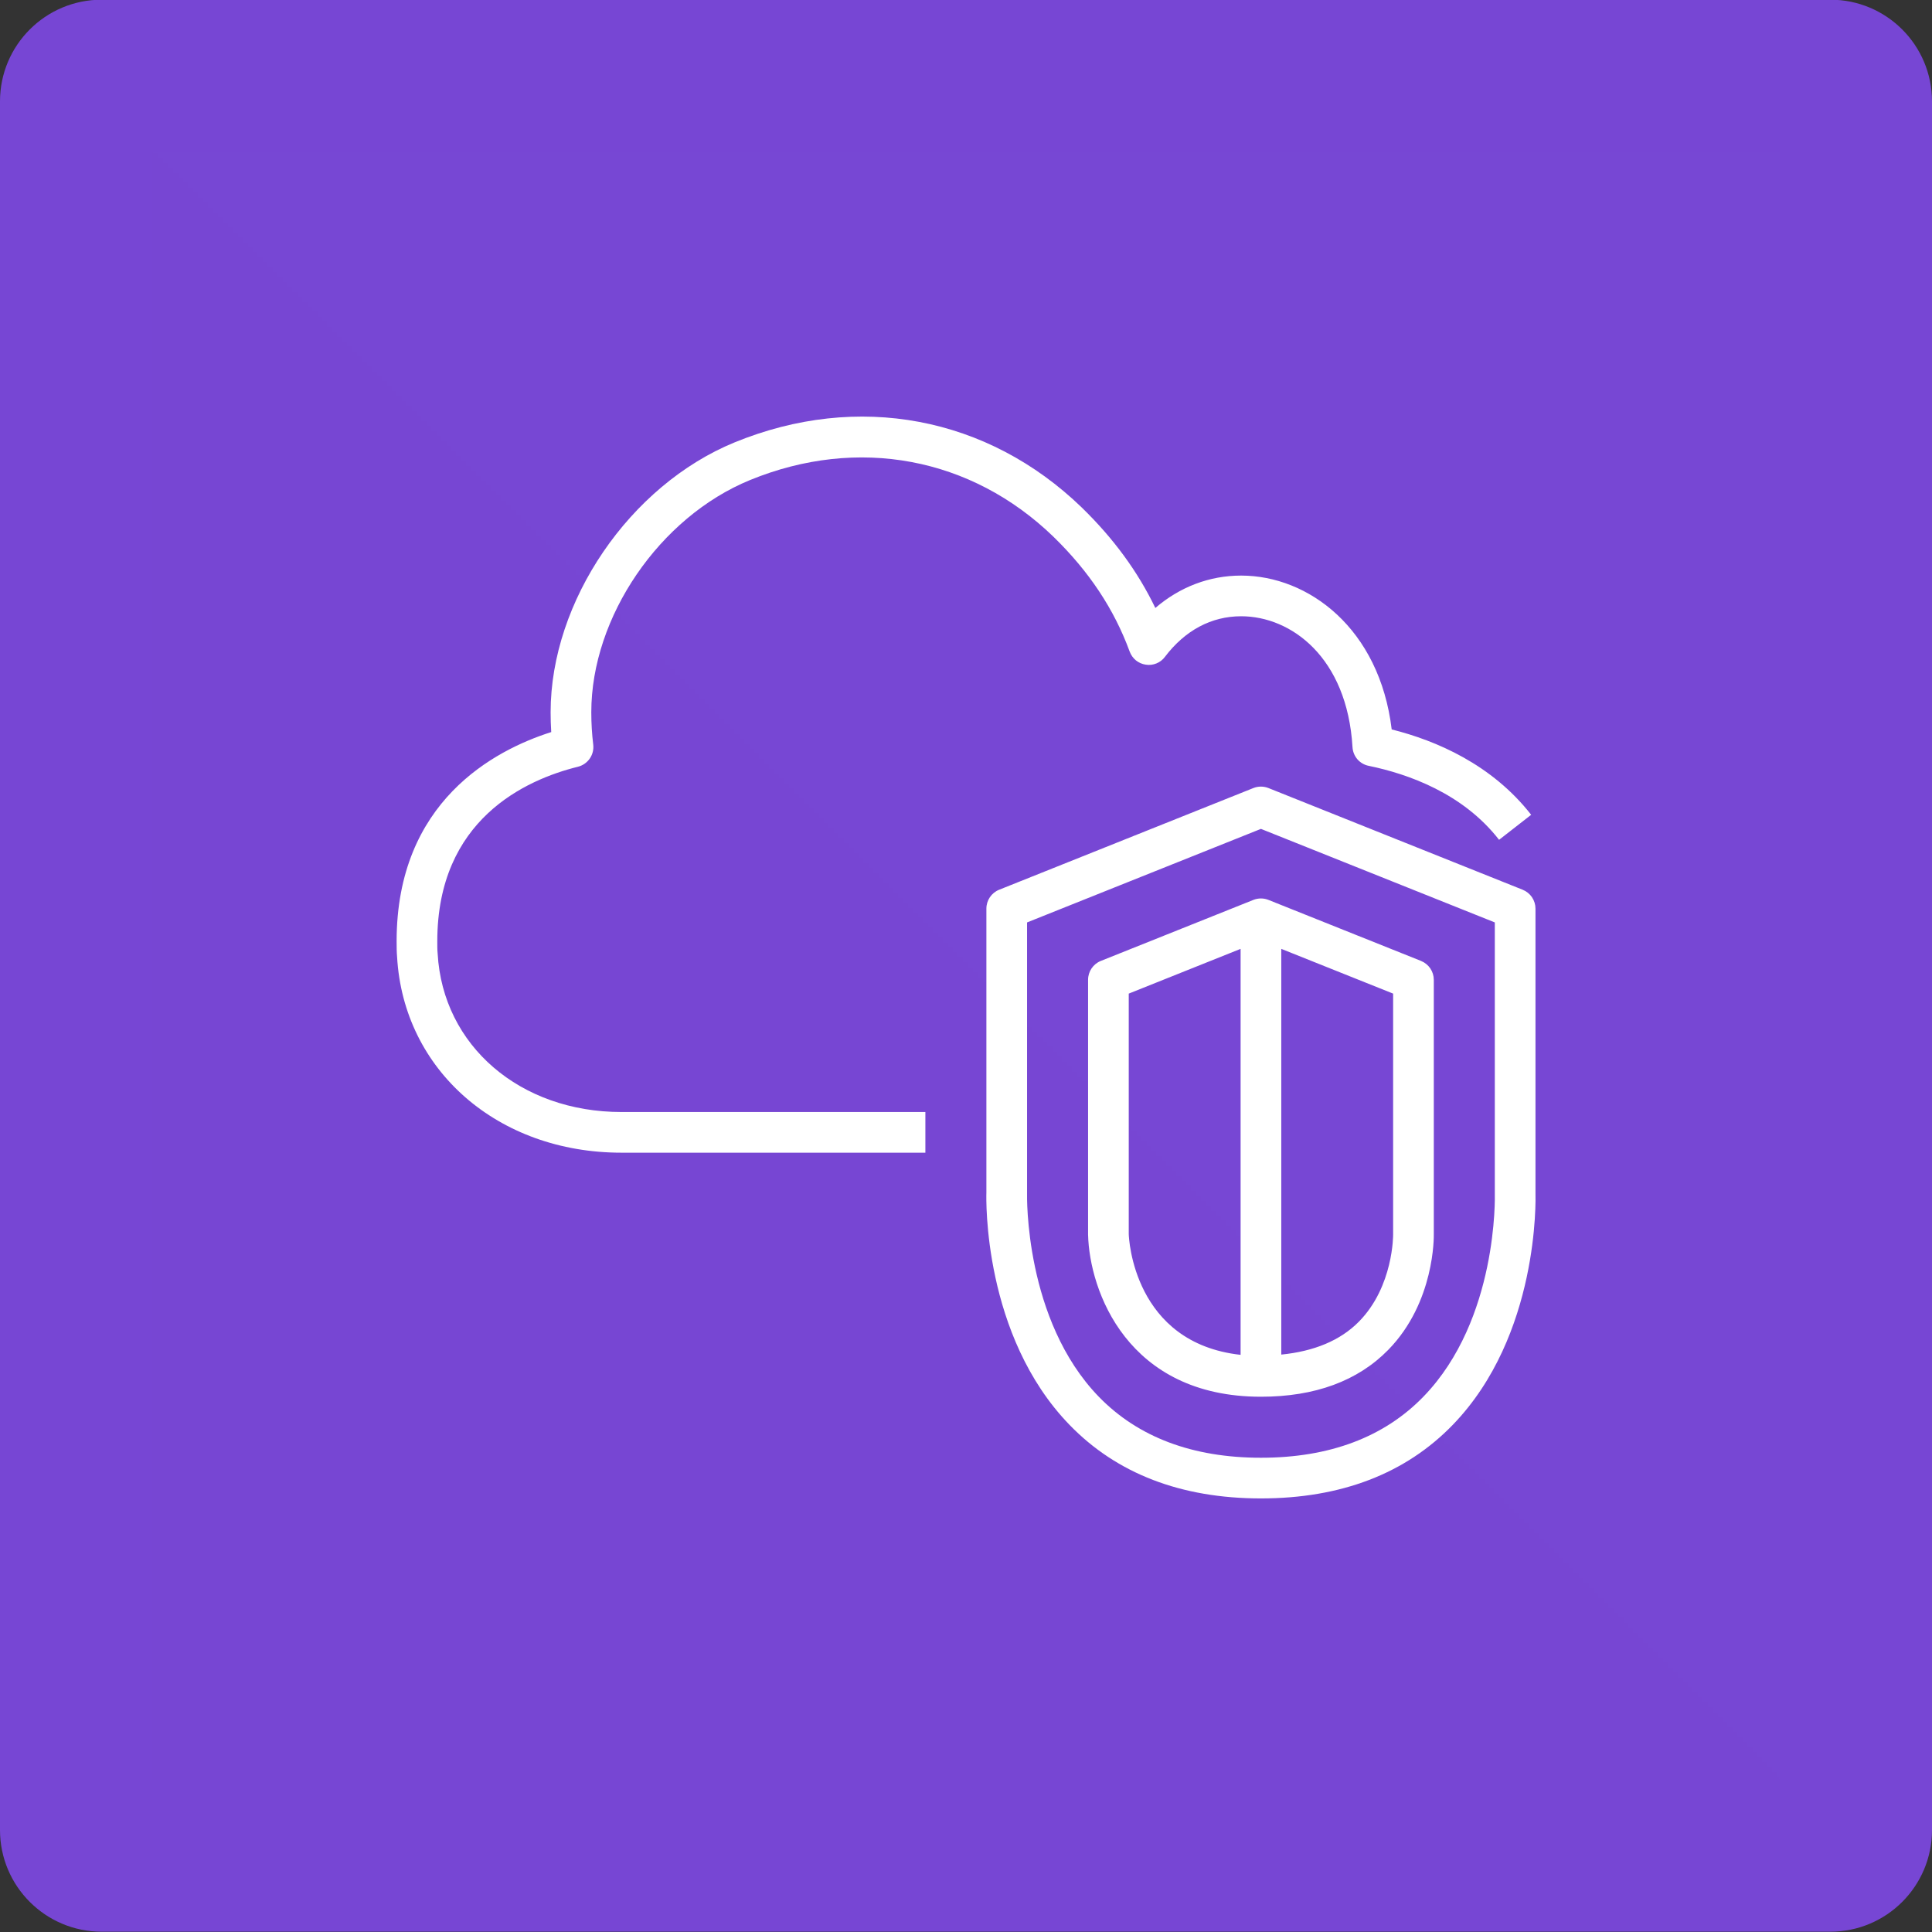 <svg width="38" height="38" viewBox="0 0 38 38" fill="none" xmlns="http://www.w3.org/2000/svg">
<rect x="0" y="0" width="38" height="38" fill="#333333" stroke="none"/>
<path d="M0 1.994C0 0.889 0.895 -0.006 2 -0.006H36C37.105 -0.006 38 0.889 38 1.994V35.994C38 37.098 37.105 37.994 36 37.994H2C0.895 37.994 0 37.098 0 35.994V1.994Z" fill="#7746D4"/>
<path d="M3 2.994H35V34.994H3V2.994Z" fill="url(#paint0_linear_1581_18837)"/>
<path d="M27.401 19.543L25.201 18.663V26.643C25.843 26.579 26.361 26.368 26.729 25.994C27.409 25.303 27.401 24.29 27.401 24.28V19.543ZM24.401 26.648V18.663L22.201 19.543V24.272C22.203 24.355 22.294 26.415 24.401 26.648M28.201 24.272C28.202 24.317 28.222 25.611 27.307 26.548C26.708 27.161 25.865 27.472 24.801 27.472C22.172 27.472 21.427 25.385 21.401 24.282V19.272C21.401 19.108 21.5 18.961 21.652 18.9L24.652 17.7C24.748 17.662 24.854 17.662 24.949 17.7L27.949 18.9C28.023 18.93 28.087 18.981 28.132 19.047C28.177 19.114 28.201 19.192 28.201 19.272V24.272ZM29.401 23.485L29.401 18.143L24.801 16.303L20.201 18.143V23.472C20.2 23.508 20.147 25.963 21.614 27.474C22.387 28.269 23.459 28.672 24.801 28.672C26.151 28.672 27.229 28.266 28.002 27.465C29.468 25.949 29.402 23.51 29.401 23.485ZM28.578 28.021C27.648 28.984 26.377 29.472 24.801 29.472C23.232 29.472 21.966 28.985 21.037 28.026C19.333 26.269 19.397 23.573 19.401 23.459V17.872C19.401 17.708 19.5 17.561 19.652 17.5L24.652 15.5C24.748 15.462 24.854 15.462 24.949 15.5L29.949 17.5C30.023 17.53 30.087 17.581 30.132 17.647C30.177 17.714 30.201 17.792 30.201 17.872V23.472C30.204 23.572 30.276 26.263 28.578 28.021ZM12.223 21.872H18.201V22.672H12.223C9.792 22.672 7.936 21.051 7.81 18.818C7.802 18.727 7.801 18.62 7.801 18.514C7.801 15.766 9.722 14.755 10.842 14.399C10.834 14.269 10.83 14.139 10.83 14.009C10.83 11.828 12.386 9.546 14.449 8.701C16.872 7.709 19.425 8.19 21.279 9.984C21.903 10.592 22.379 11.242 22.724 11.958C23.206 11.544 23.788 11.321 24.412 11.321C25.734 11.321 27.133 12.359 27.373 14.347C28.246 14.566 29.342 15.034 30.116 16.026L29.485 16.518C28.773 15.603 27.697 15.223 26.921 15.063C26.834 15.046 26.756 15 26.698 14.934C26.641 14.867 26.607 14.783 26.602 14.695C26.497 12.927 25.393 12.121 24.412 12.121C23.828 12.121 23.309 12.397 22.913 12.919C22.87 12.977 22.812 13.022 22.745 13.049C22.679 13.076 22.606 13.085 22.535 13.073C22.464 13.063 22.397 13.033 22.341 12.988C22.286 12.942 22.244 12.883 22.219 12.815C21.912 11.979 21.422 11.241 20.721 10.558C19.104 8.992 16.871 8.574 14.752 9.442C12.973 10.171 11.63 12.134 11.63 14.009C11.63 14.226 11.643 14.44 11.668 14.645C11.68 14.742 11.655 14.84 11.6 14.92C11.544 15 11.461 15.058 11.367 15.081C10.334 15.337 8.601 16.123 8.601 18.514C8.601 18.595 8.6 18.676 8.608 18.757C8.71 20.568 10.229 21.872 12.223 21.872Z" fill="white"/>
<defs>
<linearGradient id="paint0_linear_1581_18837" x1="3" y1="3202.99" x2="3203" y2="2.994" gradientUnits="userSpaceOnUse">
<stop stop-color="#4D27A8"/>
<stop offset="1" stop-color="#A166FF"/>
</linearGradient>
</defs>
</svg>
